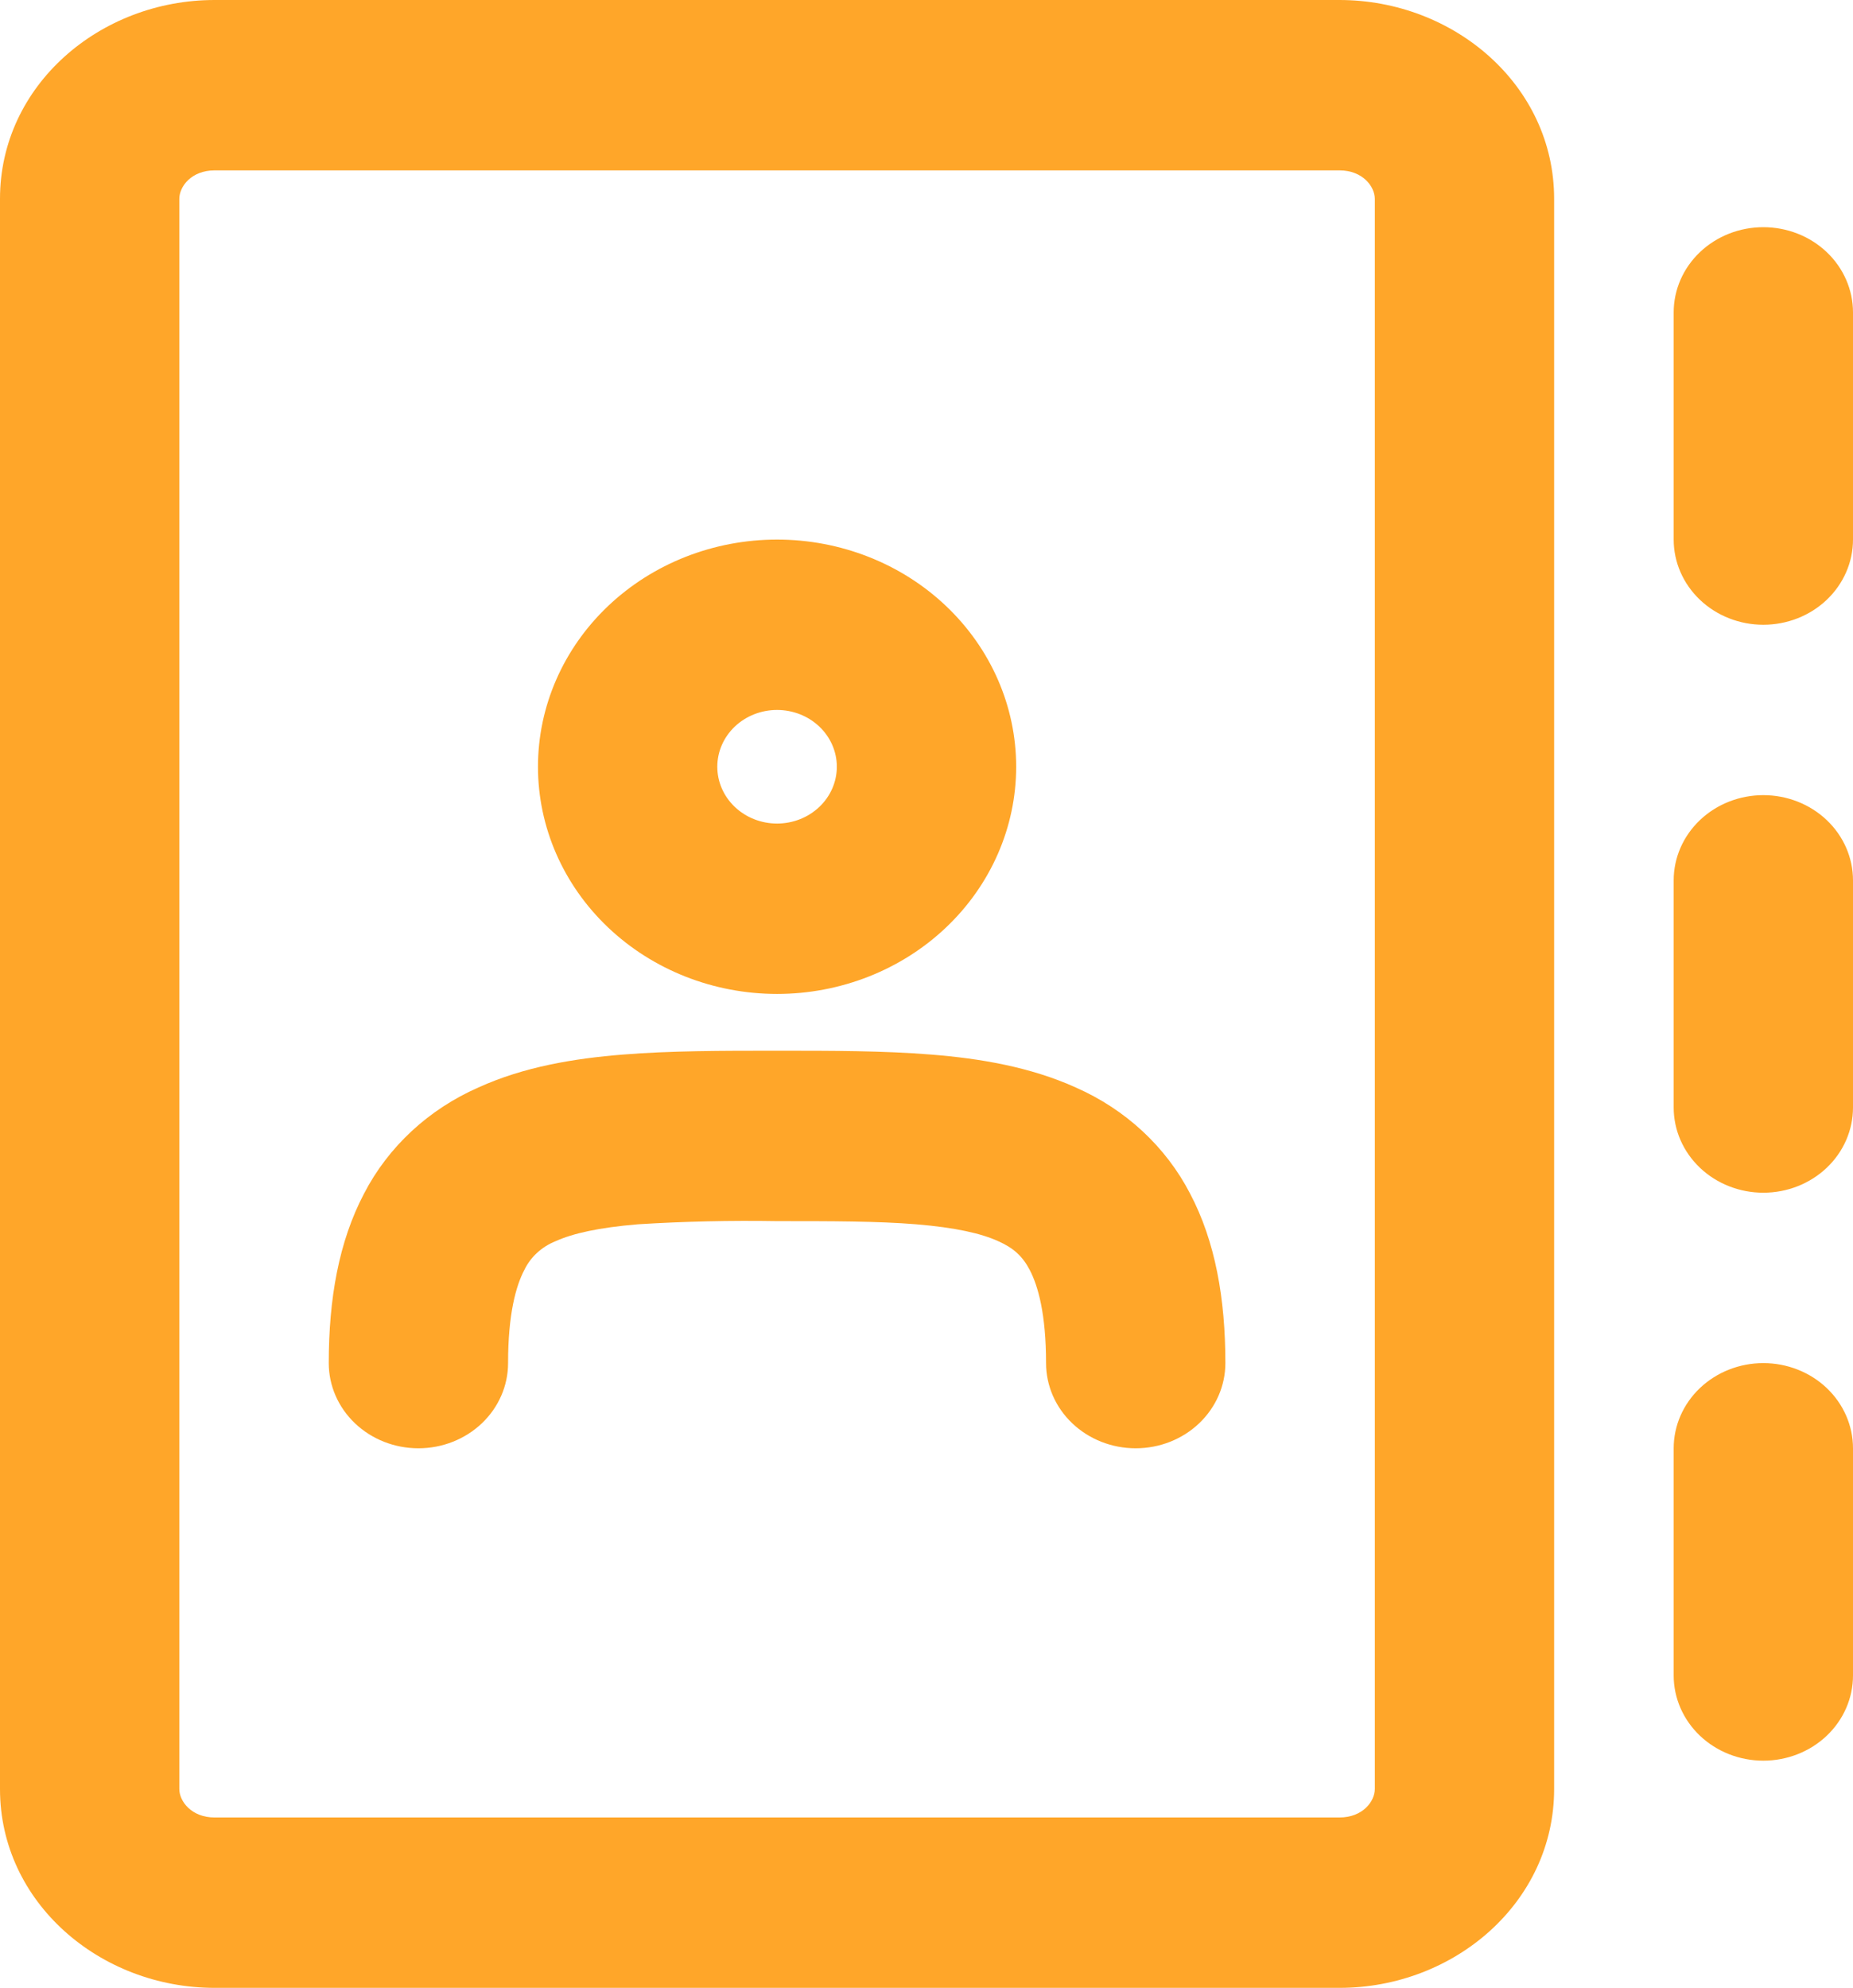 <?xml version="1.0" encoding="UTF-8"?> <svg xmlns="http://www.w3.org/2000/svg" width="110" height="118" viewBox="0 0 110 118" fill="none"><path fill-rule="evenodd" clip-rule="evenodd" d="M10.645 11.8C10.645 11.079 11.355 10.114 12.739 10.114H79.519C80.896 10.114 81.613 11.079 81.613 11.8V106.2C81.613 106.921 80.903 107.886 79.512 107.886H12.739C11.362 107.886 10.645 106.921 10.645 106.2V11.8ZM12.739 0C5.926 0 0 5.071 0 11.8V106.2C0 112.929 5.933 118 12.739 118H79.519C86.332 118 92.258 112.929 92.258 106.2V11.8C92.258 5.071 86.325 0 79.512 0H12.739ZM110 18.543C110 17.202 109.439 15.915 108.441 14.967C107.443 14.018 106.089 13.486 104.677 13.486C103.266 13.486 101.912 14.018 100.914 14.967C99.916 15.915 99.355 17.202 99.355 18.543V32.029C99.355 33.37 99.916 34.656 100.914 35.605C101.912 36.553 103.266 37.086 104.677 37.086C106.089 37.086 107.443 36.553 108.441 35.605C109.439 34.656 110 33.37 110 32.029V18.543ZM46.129 42.143C45.188 42.143 44.285 42.498 43.62 43.13C42.955 43.763 42.581 44.62 42.581 45.514C42.581 46.408 42.955 47.266 43.62 47.898C44.285 48.531 45.188 48.886 46.129 48.886C47.07 48.886 47.973 48.531 48.638 47.898C49.304 47.266 49.677 46.408 49.677 45.514C49.677 44.62 49.304 43.763 48.638 43.13C47.973 42.498 47.07 42.143 46.129 42.143ZM31.936 45.514C31.936 41.938 33.431 38.508 36.093 35.978C38.755 33.449 42.365 32.029 46.129 32.029C49.893 32.029 53.504 33.449 56.165 35.978C58.827 38.508 60.323 41.938 60.323 45.514C60.323 49.091 58.827 52.521 56.165 55.05C53.504 57.579 49.893 59 46.129 59C42.365 59 38.755 57.579 36.093 55.05C33.431 52.521 31.936 49.091 31.936 45.514ZM110 52.257C110 50.916 109.439 49.63 108.441 48.681C107.443 47.733 106.089 47.2 104.677 47.2C103.266 47.2 101.912 47.733 100.914 48.681C99.916 49.63 99.355 50.916 99.355 52.257V65.743C99.355 67.084 99.916 68.37 100.914 69.319C101.912 70.267 103.266 70.8 104.677 70.8C106.089 70.8 107.443 70.267 108.441 69.319C109.439 68.37 110 67.084 110 65.743V52.257ZM104.677 80.914C106.089 80.914 107.443 81.447 108.441 82.395C109.439 83.344 110 84.63 110 85.971V99.457C110 100.798 109.439 102.085 108.441 103.033C107.443 103.981 106.089 104.514 104.677 104.514C103.266 104.514 101.912 103.981 100.914 103.033C99.916 102.085 99.355 100.798 99.355 99.457V85.971C99.355 84.63 99.916 83.344 100.914 82.395C101.912 81.447 103.266 80.914 104.677 80.914ZM30.161 80.914C30.161 77.995 30.63 76.329 31.126 75.385C31.497 74.616 32.158 74.007 32.979 73.679C34.008 73.214 35.534 72.87 37.868 72.674C40.618 72.503 43.374 72.44 46.129 72.486C49.386 72.486 52.069 72.486 54.39 72.674C56.724 72.87 58.25 73.214 59.279 73.686C60.152 74.077 60.699 74.562 61.124 75.378C61.621 76.322 62.097 77.995 62.097 80.914C62.097 82.255 62.657 83.542 63.656 84.49C64.654 85.439 66.008 85.971 67.419 85.971C68.831 85.971 70.185 85.439 71.183 84.49C72.181 83.542 72.742 82.255 72.742 80.914C72.742 77.091 72.146 73.699 70.648 70.854C69.212 68.073 66.811 65.847 63.85 64.549C61.153 63.329 58.158 62.83 55.298 62.601C52.474 62.371 49.358 62.371 46.271 62.371H45.987C42.9 62.371 39.785 62.371 36.96 62.601C34.1 62.83 31.105 63.322 28.408 64.549C25.447 65.847 23.046 68.073 21.61 70.854C20.112 73.706 19.516 77.091 19.516 80.914C19.516 82.255 20.077 83.542 21.075 84.49C22.073 85.439 23.427 85.971 24.839 85.971C26.25 85.971 27.604 85.439 28.602 84.49C29.601 83.542 30.161 82.255 30.161 80.914Z" fill="#FFA629"></path></svg> 